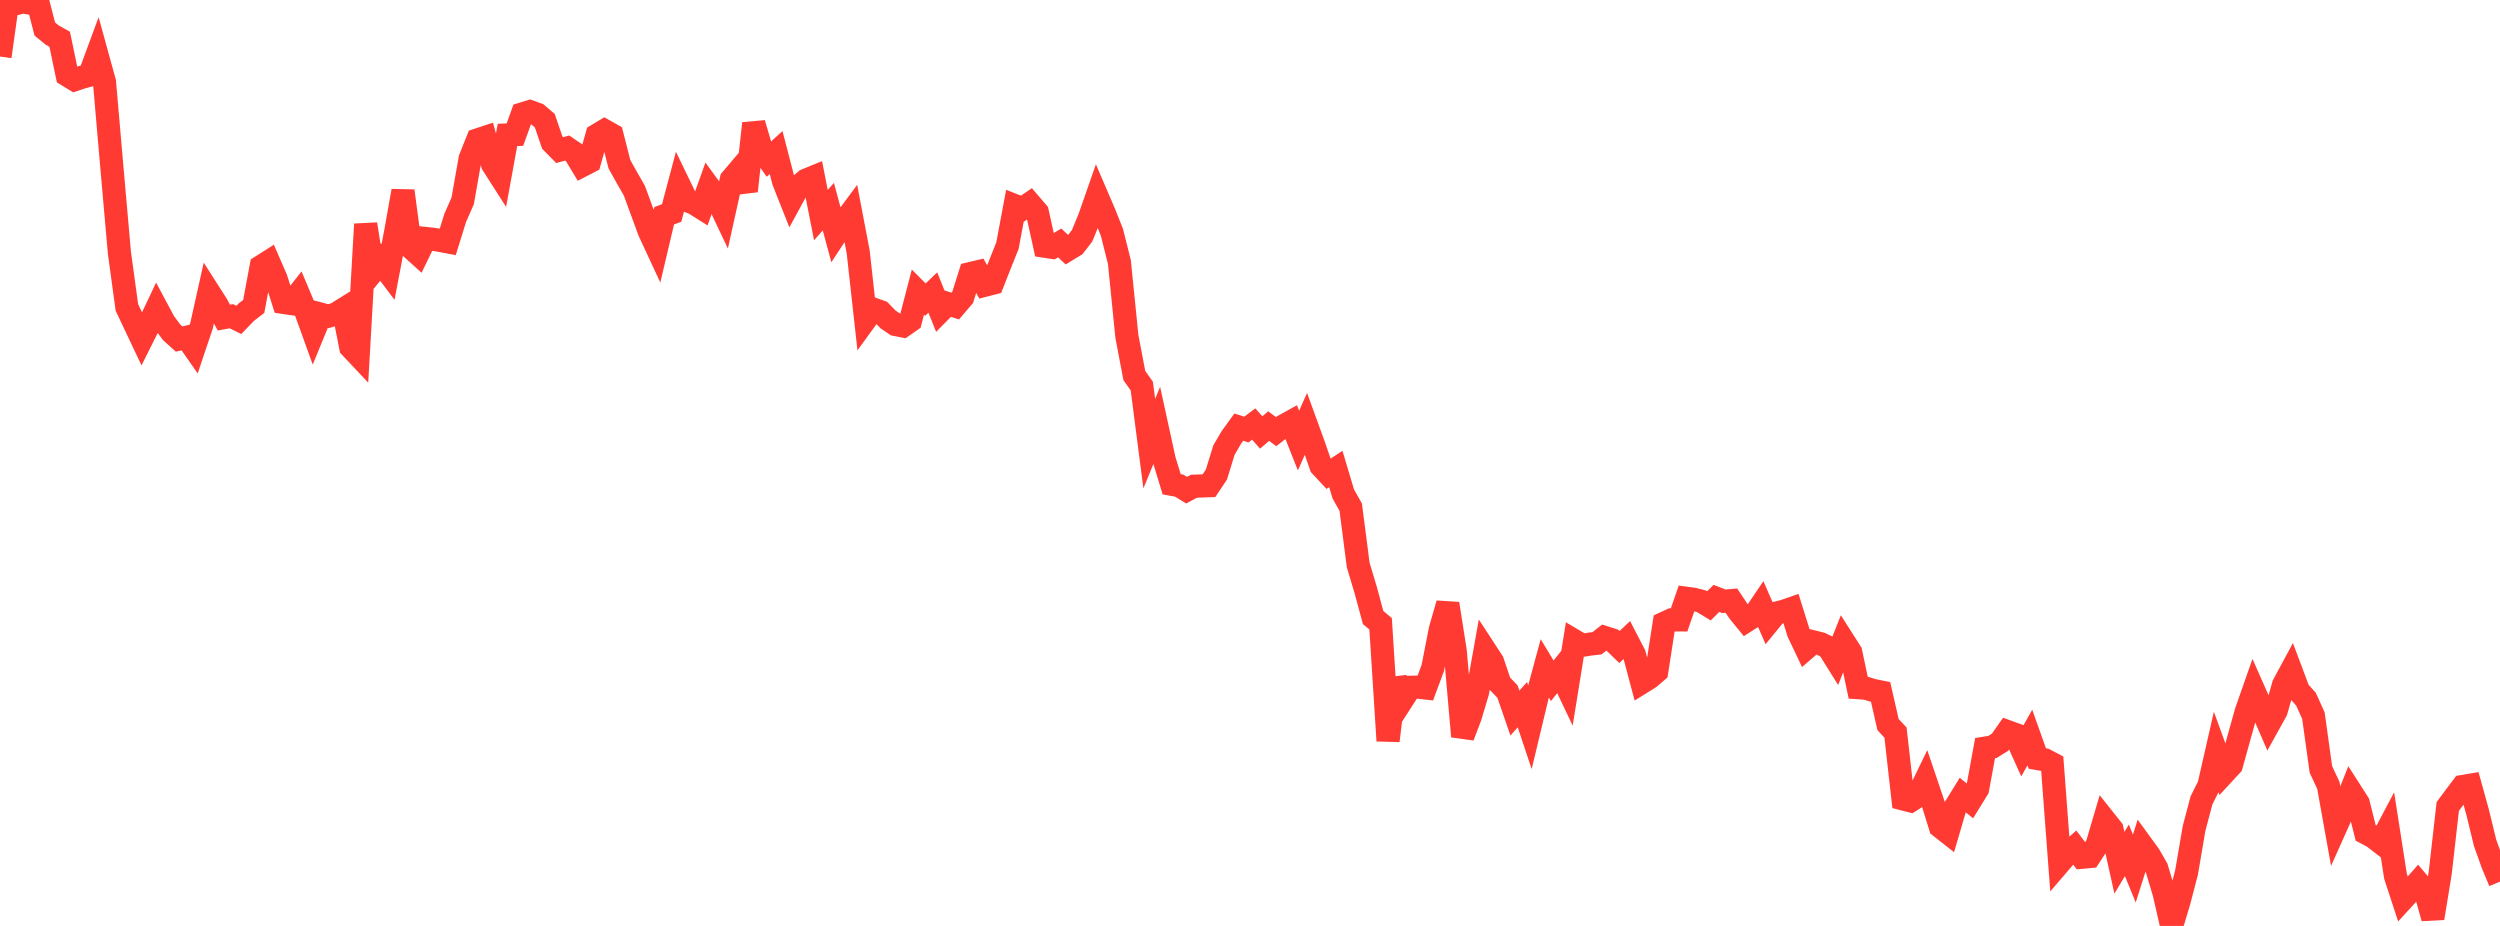 <?xml version="1.0" standalone="no"?>
<!DOCTYPE svg PUBLIC "-//W3C//DTD SVG 1.1//EN" "http://www.w3.org/Graphics/SVG/1.1/DTD/svg11.dtd">

<svg width="135" height="50" viewBox="0 0 135 50" preserveAspectRatio="none" 
  xmlns="http://www.w3.org/2000/svg"
  xmlns:xlink="http://www.w3.org/1999/xlink">


<polyline points="0.0, 3.054 0.403, 0.17 0.806, 0.215 1.209, 0.104 1.612, 0.165 2.015, 0.0 2.418, 1.567 2.821, 1.895 3.224, 2.12 3.627, 4.056 4.03, 4.303 4.433, 4.17 4.836, 4.058 5.239, 2.966 5.642, 4.428 6.045, 9.077 6.448, 13.647 6.851, 16.597 7.254, 17.452 7.657, 18.304 8.06, 17.499 8.463, 16.648 8.866, 17.401 9.269, 17.945 9.672, 18.309 10.075, 18.215 10.478, 18.792 10.881, 17.596 11.284, 15.785 11.687, 16.415 12.09, 17.151 12.493, 17.075 12.896, 17.275 13.299, 16.858 13.701, 16.548 14.104, 14.39 14.507, 14.134 14.91, 15.06 15.313, 16.331 15.716, 16.39 16.119, 15.877 16.522, 16.833 16.925, 17.95 17.328, 16.967 17.731, 17.074 18.134, 16.956 18.537, 16.705 18.94, 18.75 19.343, 19.178 19.746, 12.105 20.149, 14.644 20.552, 14.151 20.955, 14.687 21.358, 12.571 21.761, 10.31 22.164, 13.344 22.567, 13.708 22.97, 12.877 23.373, 12.92 23.776, 12.983 24.179, 13.06 24.582, 11.763 24.985, 10.849 25.388, 8.563 25.791, 7.555 26.194, 7.422 26.597, 8.869 27.0, 9.499 27.403, 7.287 27.806, 7.269 28.209, 6.15 28.612, 6.027 29.015, 6.172 29.418, 6.516 29.821, 7.696 30.224, 8.105 30.627, 7.996 31.03, 8.27 31.433, 8.939 31.836, 8.73 32.239, 7.298 32.642, 7.056 33.045, 7.283 33.448, 8.868 33.851, 9.589 34.254, 10.291 34.657, 11.392 35.06, 12.489 35.463, 13.357 35.866, 11.651 36.269, 11.502 36.672, 9.985 37.075, 10.818 37.478, 10.976 37.881, 11.229 38.284, 10.102 38.687, 10.657 39.09, 11.507 39.493, 9.691 39.896, 9.216 40.299, 10.315 40.701, 6.663 41.104, 8.029 41.507, 8.605 41.91, 8.237 42.313, 9.79 42.716, 10.808 43.119, 10.069 43.522, 9.731 43.925, 9.566 44.328, 11.615 44.731, 11.16 45.134, 12.656 45.537, 12.042 45.94, 11.499 46.343, 13.61 46.746, 17.246 47.149, 16.692 47.552, 16.834 47.955, 17.249 48.358, 17.523 48.761, 17.602 49.164, 17.321 49.567, 15.773 49.97, 16.18 50.373, 15.796 50.776, 16.803 51.179, 16.396 51.582, 16.527 51.985, 16.055 52.388, 14.776 52.791, 14.681 53.194, 15.399 53.597, 15.295 54.0, 14.273 54.403, 13.263 54.806, 11.109 55.209, 11.269 55.612, 10.993 56.015, 11.463 56.418, 13.295 56.821, 13.357 57.224, 13.118 57.627, 13.499 58.03, 13.254 58.433, 12.732 58.836, 11.75 59.239, 10.596 59.642, 11.535 60.045, 12.549 60.448, 14.156 60.851, 18.163 61.254, 20.28 61.657, 20.848 62.06, 23.958 62.463, 22.977 62.866, 24.823 63.269, 26.15 63.672, 26.223 64.075, 26.469 64.478, 26.255 64.881, 26.243 65.284, 26.228 65.687, 25.623 66.09, 24.312 66.493, 23.62 66.896, 23.065 67.299, 23.198 67.701, 22.897 68.104, 23.353 68.507, 23.009 68.91, 23.309 69.313, 22.996 69.716, 22.773 70.119, 23.791 70.522, 22.886 70.925, 23.995 71.328, 25.158 71.731, 25.591 72.134, 25.326 72.537, 26.672 72.94, 27.391 73.343, 30.511 73.746, 31.857 74.149, 33.348 74.552, 33.683 74.955, 40.001 75.358, 36.665 75.761, 37.738 76.164, 37.112 76.567, 37.104 76.97, 37.149 77.373, 36.065 77.776, 33.996 78.179, 32.599 78.582, 35.158 78.985, 39.766 79.388, 38.708 79.791, 37.363 80.194, 35.113 80.597, 35.731 81.0, 36.926 81.403, 37.343 81.806, 38.506 82.209, 38.052 82.612, 39.261 83.015, 37.581 83.418, 36.093 83.821, 36.763 84.224, 36.256 84.627, 37.104 85.03, 34.609 85.433, 34.848 85.836, 34.784 86.239, 34.736 86.642, 34.421 87.045, 34.549 87.448, 34.94 87.851, 34.56 88.254, 35.338 88.657, 36.853 89.06, 36.602 89.463, 36.258 89.866, 33.656 90.269, 33.471 90.672, 33.474 91.075, 32.309 91.478, 32.365 91.881, 32.47 92.284, 32.715 92.687, 32.312 93.09, 32.47 93.493, 32.432 93.896, 33.034 94.299, 33.527 94.701, 33.27 95.104, 32.674 95.507, 33.6 95.91, 33.109 96.313, 33.012 96.716, 32.872 97.119, 34.162 97.522, 35.011 97.925, 34.663 98.328, 34.764 98.731, 34.966 99.134, 35.61 99.537, 34.591 99.94, 35.223 100.343, 37.135 100.746, 37.161 101.149, 37.283 101.552, 37.365 101.955, 39.129 102.358, 39.561 102.761, 43.14 103.164, 43.245 103.567, 42.987 103.97, 42.153 104.373, 43.342 104.776, 44.64 105.179, 44.957 105.582, 43.584 105.985, 42.931 106.388, 43.256 106.791, 42.602 107.194, 40.4 107.597, 40.334 108.0, 40.083 108.403, 39.508 108.806, 39.654 109.209, 40.543 109.612, 39.827 110.015, 40.959 110.418, 41.029 110.821, 41.241 111.224, 46.584 111.627, 46.115 112.03, 45.761 112.433, 46.291 112.836, 46.253 113.239, 45.638 113.642, 44.272 114.045, 44.778 114.448, 46.59 114.851, 45.917 115.254, 46.901 115.657, 45.629 116.06, 46.182 116.463, 46.885 116.866, 48.24 117.269, 50.0 117.672, 48.653 118.075, 47.107 118.478, 44.74 118.881, 43.217 119.284, 42.413 119.687, 40.643 120.09, 41.753 120.493, 41.317 120.896, 39.864 121.299, 38.422 121.701, 37.277 122.104, 38.189 122.507, 39.117 122.91, 38.391 123.313, 36.976 123.716, 36.23 124.119, 37.304 124.522, 37.754 124.925, 38.647 125.328, 41.549 125.731, 42.408 126.134, 44.655 126.537, 43.756 126.94, 42.738 127.343, 43.368 127.746, 44.976 128.149, 45.189 128.552, 45.5 128.955, 44.739 129.358, 47.321 129.761, 48.548 130.164, 48.107 130.567, 47.651 130.97, 48.133 131.373, 49.579 131.776, 47.107 132.179, 43.549 132.582, 43.008 132.985, 42.471 133.388, 42.403 133.791, 43.858 134.194, 45.511 134.597, 46.64 135.0, 47.609" fill="none" stroke="#ff3a33" stroke-width="1.25"/>

</svg>